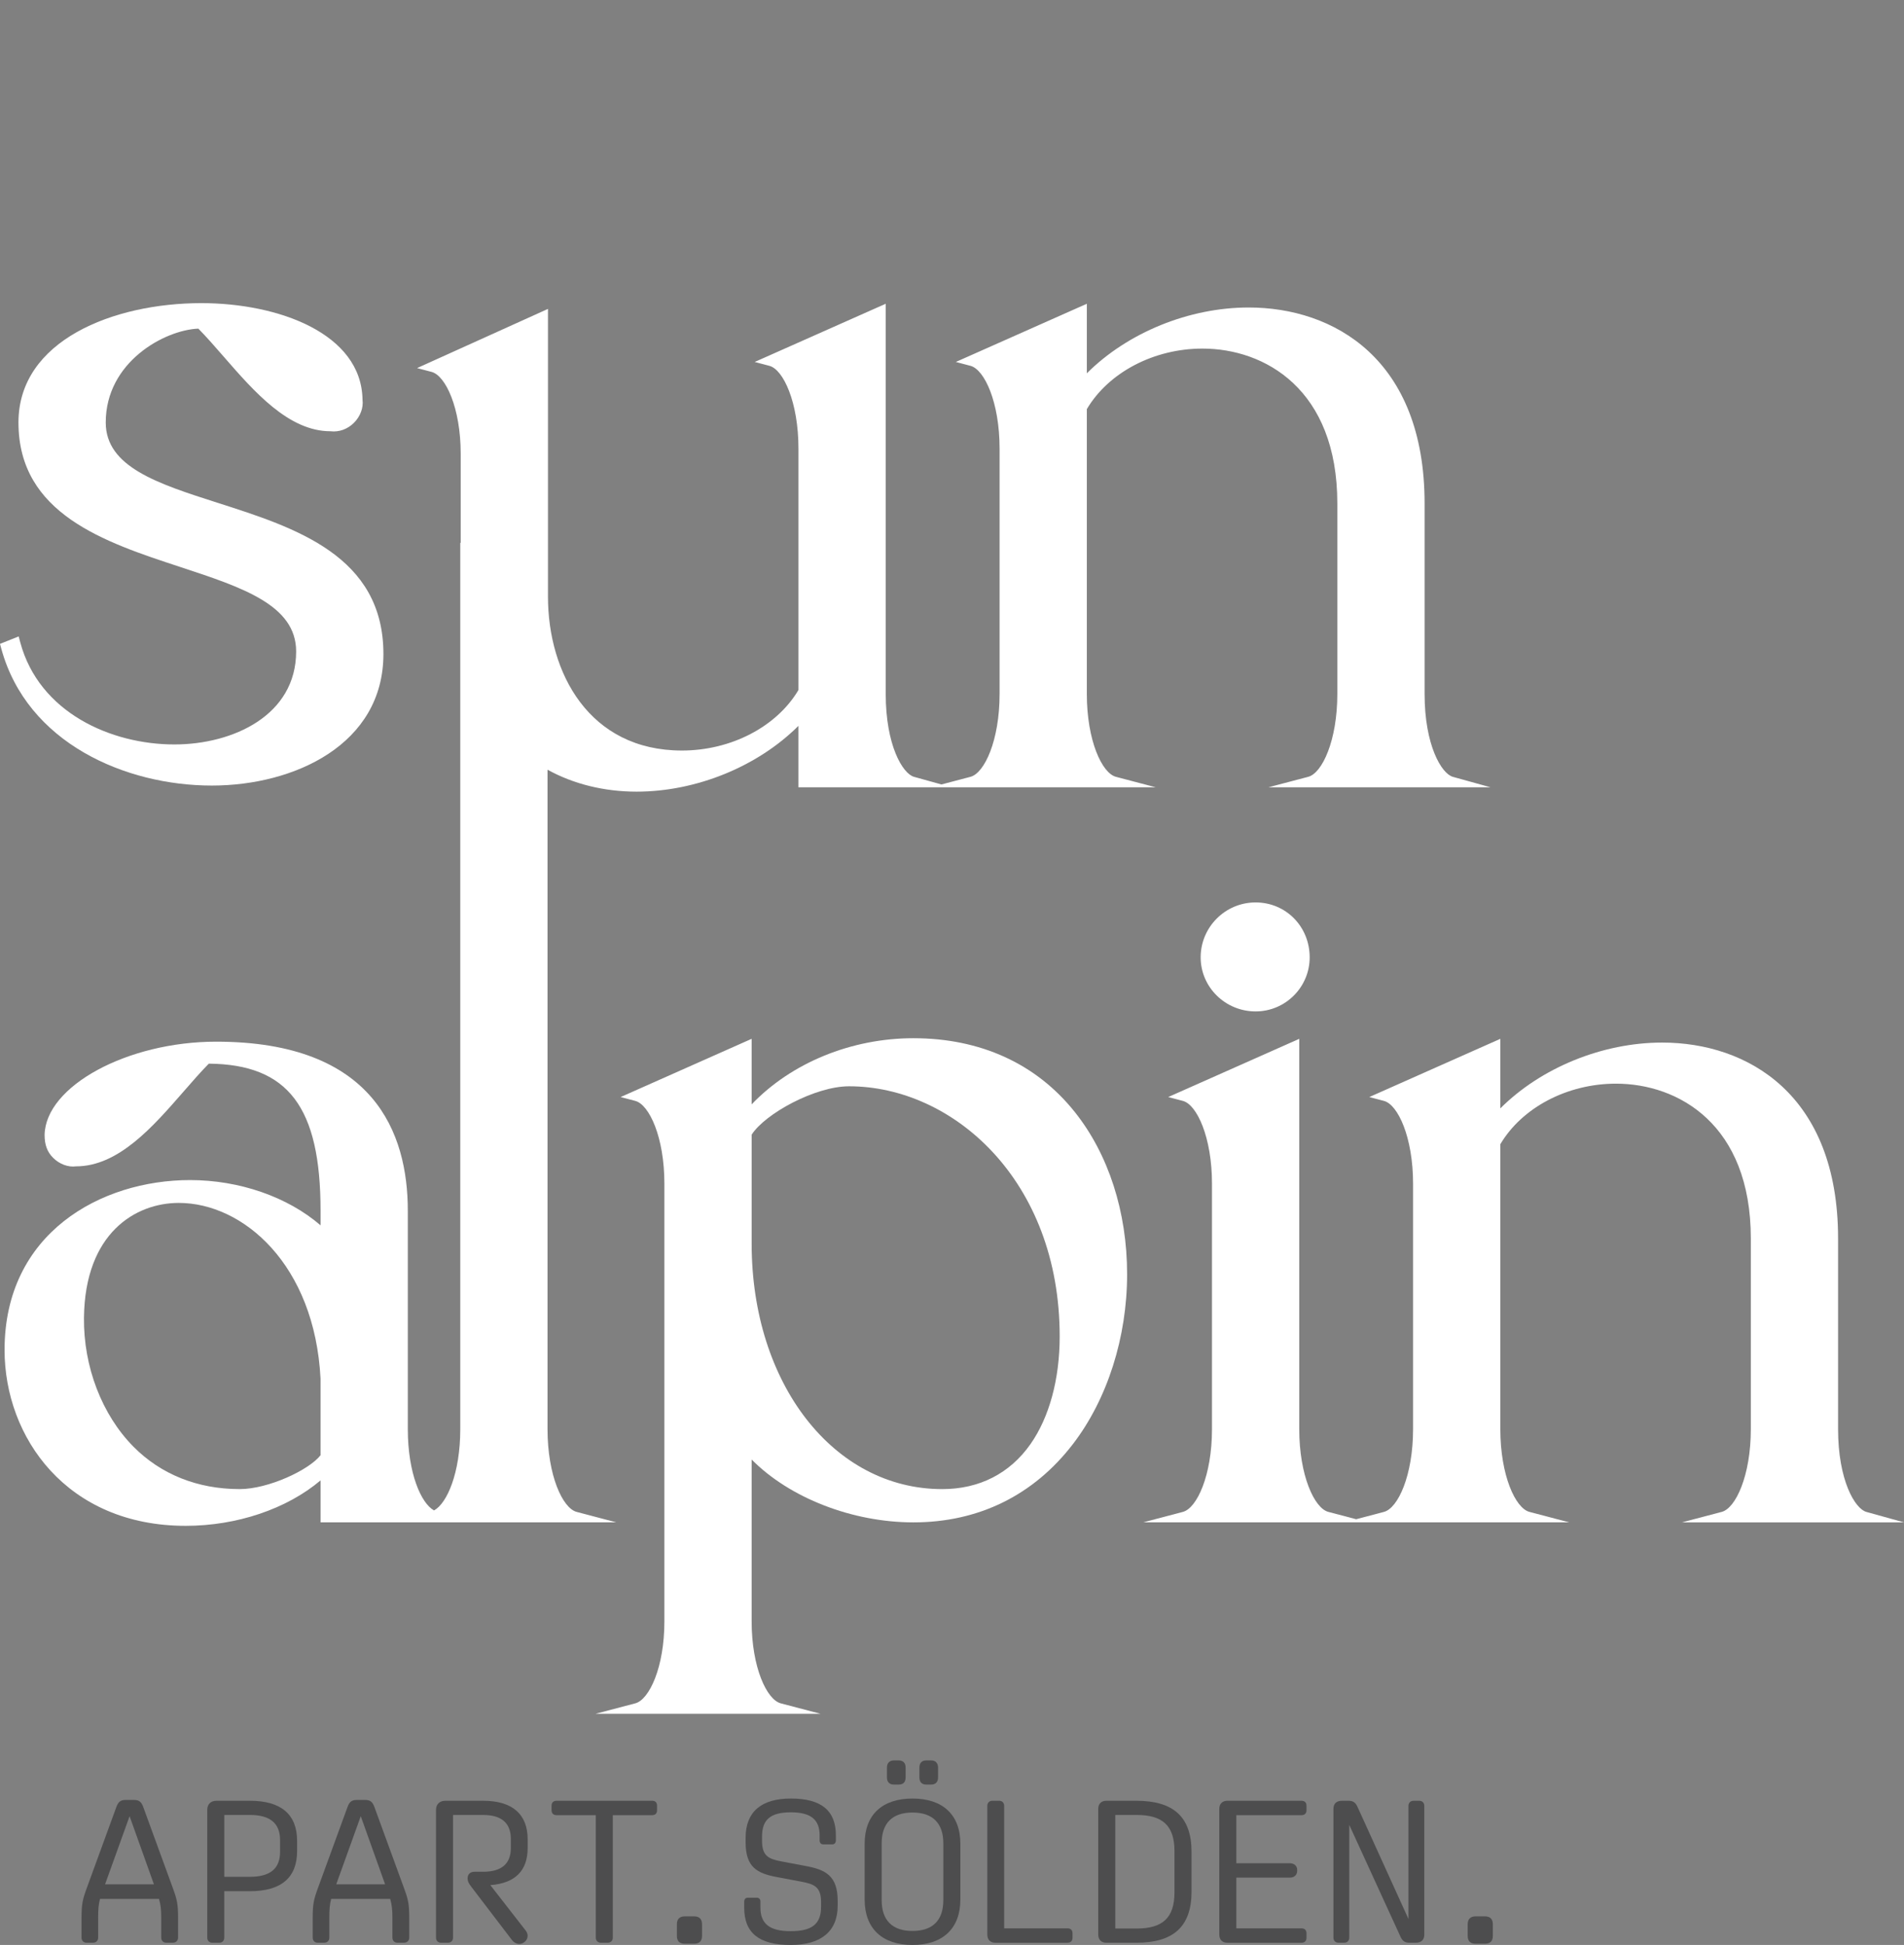 <?xml version="1.0" encoding="UTF-8"?><svg id="Ebene_1" xmlns="http://www.w3.org/2000/svg" width="166.474" height="170.066" viewBox="0 0 166.474 170.066"><rect x="0" y="0" width="166.474" height="170.066" fill="#808080" stroke="none"/><defs><style>.cls-1{fill:#4d4d4e;}.cls-2{fill:#fff;}</style></defs><path class="cls-2" d="M18.521,68.689c7.227,0,15.003-3.599,15.003-11.501,0-8.583-7.687-11.043-14.471-13.214-5.263-1.685-9.808-3.14-9.808-7.032,0-5.292,5.144-8.087,8.097-8.207.725.737,1.452,1.572,2.238,2.475,2.653,3.046,5.661,6.498,9.308,6.498h.003c.745.092,1.5-.179,2.061-.742.555-.557.834-1.316.745-2.01-.084-5.805-7.364-8.45-14.09-8.45-7.702,0-15.993,3.266-15.993,10.435,0,7.987,7.512,10.456,14.144,12.635,5.439,1.789,10.135,3.334,10.135,7.383,0,5.59-5.519,8.135-10.647,8.135-5.515,0-11.822-2.765-13.479-8.94l-.134-.507L-0,56.301l.109.4c2.253,8.281,10.87,11.988,18.413,11.988Z"/><path class="cls-2" d="M53.891,133.115l-3.474-.915c-1.224-.322-2.545-3.181-2.545-7.237v-57.661c2.271,1.257,4.957,1.919,7.791,1.919,5.213,0,10.583-2.194,14.148-5.754v5.373h31.237l-3.477-.915c-1.224-.321-2.545-3.181-2.545-7.237v-24.914c1.906-3.218,5.869-5.294,10.112-5.294,5.438,0,11.789,3.546,11.789,13.54v16.668c0,4.057-1.321,6.916-2.545,7.237l-3.477.915h19.417l-3.29-.913c-.998-.277-2.474-2.769-2.474-7.239v-16.668c0-12.632-7.947-17.133-15.383-17.133-5.213,0-10.583,2.194-14.148,5.754v-6.081l-11.455,5.09,1.28.338c1.224.322,2.545,3.181,2.545,7.237v21.463c0,4.056-1.321,6.915-2.545,7.237l-2.537.668-2.399-.667c-.998-.278-2.474-2.77-2.474-7.239V26.56l-11.455,5.09,1.28.338c1.224.321,2.545,3.181,2.545,7.237v21.109c-1.908,3.218-5.9,5.293-10.19,5.293-8.09,0-11.711-6.762-11.711-13.463v-25.153l-11.444,5.175,1.269.334c1.224.321,2.545,3.152,2.545,7.161v7.786h-.038v77.495c0,3.853-1.165,6.499-2.293,7.109-1.128-.61-2.294-3.257-2.294-7.109v-19.104c0-6.739-2.907-14.774-16.754-14.774-7.767,0-14.919,3.883-15.003,8.152,0,.87.23,1.489.745,2.004.557.556,1.318.837,2.005.745,3.702,0,6.71-3.451,9.369-6.502.775-.89,1.508-1.733,2.24-2.477,6.938.066,9.769,3.797,9.769,12.853v1.283c-2.874-2.484-7.098-3.956-11.407-3.956-7.813,0-16.221,4.647-16.221,14.85,0,7.644,5.441,15.383,15.839,15.383,4.471,0,8.837-1.478,11.789-3.973v3.669h25.865ZM28.026,120.548v6.698c-1.027,1.308-4.585,2.96-7.07,2.96-3.675,0-6.89-1.284-9.291-3.713-2.754-2.783-4.371-6.995-4.323-11.268.079-7.412,4.514-10.043,8.287-10.043,5.629,0,11.886,5.389,12.397,15.366v-0Z"/><path class="cls-2" d="M79.867,90.781c-5.431,0-10.676,2.153-14.148,5.785v-5.731l-11.454,5.09,1.28.338c1.224.322,2.545,3.181,2.545,7.237v38.279c0,4.01-1.321,6.839-2.545,7.161l-3.482.915h19.683l-3.482-.915c-1.224-.321-2.545-3.151-2.545-7.161v-14.159c3.312,3.352,8.797,5.496,14.148,5.496,5.687,0,10.509-2.369,13.948-6.853,3.008-3.921,4.732-9.333,4.732-14.849,0-5.449-1.627-10.488-4.58-14.188-3.366-4.216-8.242-6.444-14.1-6.444ZM65.72,99.215c1.163-1.824,5.54-4.231,8.517-4.231,9.052,0,18.416,8.183,18.416,21.877,0,3.727-.908,7.071-2.559,9.418-1.807,2.569-4.475,3.928-7.714,3.928-9.498,0-16.66-9.224-16.66-21.455,0,0,0-9.537,0-9.537Z"/><path class="cls-2" d="M104.978,83.711c0,2.607,2.156,4.727,4.803,4.727,2.608,0,4.729-2.12,4.729-4.727,0-2.693-2.078-4.803-4.729-4.803-2.648,0-4.803,2.155-4.803,4.803Z"/><path class="cls-2" d="M150.534,132.2l-3.477.915h19.417l-3.29-.913c-.998-.277-2.474-2.769-2.474-7.239v-16.668c0-12.632-7.947-17.133-15.383-17.133-5.213,0-10.583,2.194-14.148,5.754v-6.081l-11.455,5.09,1.28.338c1.224.322,2.545,3.181,2.545,7.237v21.463c0,4.056-1.321,6.915-2.545,7.237l-2.429.64-2.432-.64c-1.224-.321-2.545-3.181-2.545-7.237v-34.128l-11.455,5.09,1.28.338c1.224.322,2.545,3.181,2.545,7.237v21.463c0,4.056-1.321,6.915-2.545,7.237l-3.474.915h37.253l-3.477-.915c-1.224-.321-2.545-3.181-2.545-7.237v-24.914c1.906-3.218,5.869-5.294,10.112-5.294,5.438,0,11.789,3.546,11.789,13.54v16.668c0,4.057-1.321,6.916-2.545,7.237l0.0 0Z"/><path class="cls-1" d="M7.129,169.427v-1.738c0-1.188.09-1.596.461-2.607l2.589-7.092c.161-.427.354-.603.798-.603h.745c.444,0,.639.176.798.603l2.589,7.092c.373,1.01.461,1.418.461,2.607v1.738c0,.266-.195.444-.461.444h-.567c-.266,0-.444-.178-.444-.444v-1.755c0-.693-.054-1.152-.195-1.632h-5.16c-.124.48-.161.922-.161,1.632v1.755c0,.266-.176.444-.461.444h-.549c-.266,0-.444-.178-.444-.444h-0ZM13.459,164.764l-2.128-5.958-2.145,5.958h4.273Z"/><path class="cls-1" d="M18.121,169.427v-11.171c0-.497.302-.798.815-.798h2.909c2.731,0,4.132,1.188,4.132,3.51v.888c0,2.322-1.384,3.51-4.132,3.51h-2.235v4.061c0,.266-.176.444-.442.444h-.603c-.266,0-.444-.178-.444-.444v-0ZM21.846,164.107c1.772,0,2.641-.708,2.641-2.18v-1.029c0-1.472-.869-2.199-2.641-2.199h-2.235v5.408h2.235Z"/><path class="cls-1" d="M27.34,169.427v-1.738c0-1.188.09-1.596.461-2.607l2.589-7.092c.161-.427.354-.603.798-.603h.745c.444,0,.639.176.798.603l2.589,7.092c.373,1.01.461,1.418.461,2.607v1.738c0,.266-.195.444-.461.444h-.568c-.264,0-.442-.178-.442-.444v-1.755c0-.693-.054-1.152-.195-1.632h-5.16c-.124.48-.161.922-.161,1.632v1.755c0,.266-.176.444-.461.444h-.549c-.266,0-.444-.178-.444-.444ZM33.671,164.764l-2.128-5.958-2.145,5.958h4.273Z"/><path class="cls-1" d="M44.752,169.623l-3.546-4.646c-.23-.301-.32-.478-.32-.708v-.036c0-.354.231-.567.603-.567h.746c1.613,0,2.429-.693,2.429-2.075v-.798c0-1.384-.815-2.093-2.411-2.093h-2.643v10.728c0,.266-.176.444-.461.444h-.567c-.283,0-.461-.178-.461-.444v-11.171c0-.497.32-.798.815-.798h3.316c2.536,0,3.883,1.169,3.883,3.368v.763c0,2.004-1.118,3.085-3.263,3.244l3.104,3.99c.283.373.159.815-.178,1.028-.337.231-.762.143-1.047-.23v-0Z"/><path class="cls-1" d="M52.091,169.427v-10.709h-3.423c-.283,0-.442-.161-.442-.427v-.408c0-.266.159-.425.442-.425h8.352c.285,0,.427.159.427.425v.408c0,.266-.142.427-.427.427h-3.439v10.709c0,.266-.178.444-.461.444h-.568c-.283,0-.46-.178-.46-.444Z"/><path class="cls-1" d="M59.182,169.268v-1.01c0-.444.231-.693.693-.693h.815c.461,0,.691.249.691.693v1.01c0,.461-.23.691-.691.691h-.815c-.461,0-.693-.23-.693-.691Z"/><path class="cls-1" d="M73.242,166.201v.425c0,2.252-1.454,3.441-4.114,3.441-2.748,0-4.059-1.047-4.059-3.246v-.532c0-.212.105-.354.318-.354h.781c.212,0,.32.142.32.337v.532c0,1.418.815,2.057,2.641,2.057,1.862,0,2.66-.622,2.66-2.128v-.408c0-1.33-.586-1.579-1.719-1.791l-2.164-.408c-1.684-.32-2.714-.834-2.714-3.033v-.408c0-2.252,1.366-3.422,3.955-3.422,2.66,0,3.937,1.047,3.937,3.227v.427c0,.212-.107.354-.32.354h-.781c-.212,0-.32-.142-.32-.354v-.427c0-1.382-.762-2.021-2.517-2.021-1.757,0-2.518.62-2.518,2.111v.389c0,1.33.586,1.579,1.684,1.791l2.164.408c1.701.32,2.765.852,2.765,3.033v0Z"/><path class="cls-1" d="M75.599,166.094v-4.876c0-2.553,1.56-3.954,4.185-3.954,2.624,0,4.184,1.401,4.184,3.954v4.876c0,2.553-1.56,3.973-4.184,3.973-2.625,0-4.185-1.42-4.185-3.973ZM82.479,166.147v-4.964c0-1.774-.94-2.696-2.695-2.696-1.757,0-2.696.922-2.696,2.696v4.964c0,1.774.94,2.695,2.696,2.695,1.755,0,2.695-.921,2.695-2.695ZM78.152,156.041c-.371,0-.603-.214-.603-.622v-.869c0-.39.231-.62.603-.62h.427c.389,0,.603.23.603.62v.869c0,.408-.214.622-.603.622h-.427ZM80.99,156.041c-.39,0-.603-.214-.603-.622v-.869c0-.39.212-.62.603-.62h.425c.373,0,.603.23.603.62v.869c0,.408-.23.622-.603.622h-.425Z"/><path class="cls-1" d="M86.325,169.161v-11.26c0-.266.178-.442.427-.442h.62c.249,0,.425.176.425.442v10.711h5.533c.283,0,.444.159.444.425v.408c0,.266-.161.427-.444.427h-6.312c-.427,0-.693-.266-.693-.71v0Z"/><path class="cls-1" d="M96.023,169.161v-10.994c0-.442.266-.708.71-.708h2.624c3.192,0,4.823,1.365,4.823,4.469v3.475c0,3.102-1.631,4.469-4.823,4.469h-2.624c-.444,0-.71-.266-.71-.71v-0ZM99.374,168.629c2.252,0,3.316-.903,3.316-3.173v-3.582c0-2.27-1.064-3.175-3.316-3.175h-1.86v9.93h1.86Z"/><path class="cls-1" d="M106.608,169.161v-10.994c0-.442.266-.708.71-.708h6.472c.283,0,.442.159.442.425v.408c0,.266-.159.427-.442.427h-5.693v4.203h4.681c.373,0,.639.23.639.584v.071c0,.373-.266.603-.639.603h-4.681v4.434h5.693c.283,0,.442.159.442.425v.408c0,.266-.159.427-.442.427h-6.472c-.444,0-.71-.266-.71-.71v0Z"/><path class="cls-1" d="M116.588,169.427v-11.26c0-.442.249-.708.745-.708h.568c.442,0,.637.176.815.586l4.432,9.752v-9.896c0-.266.178-.442.444-.442h.497c.266,0,.442.176.442.442v11.26c0,.444-.249.71-.745.71h-.549c-.444,0-.639-.178-.815-.586l-4.451-9.718v9.859c0,.266-.178.444-.444.444h-.496c-.266,0-.444-.178-.444-.444v-0Z"/><path class="cls-1" d="M128.326,169.268v-1.01c0-.444.231-.693.693-.693h.815c.461,0,.691.249.691.693v1.01c0,.461-.23.691-.691.691h-.815c-.461,0-.693-.23-.693-.691Z"/></svg>